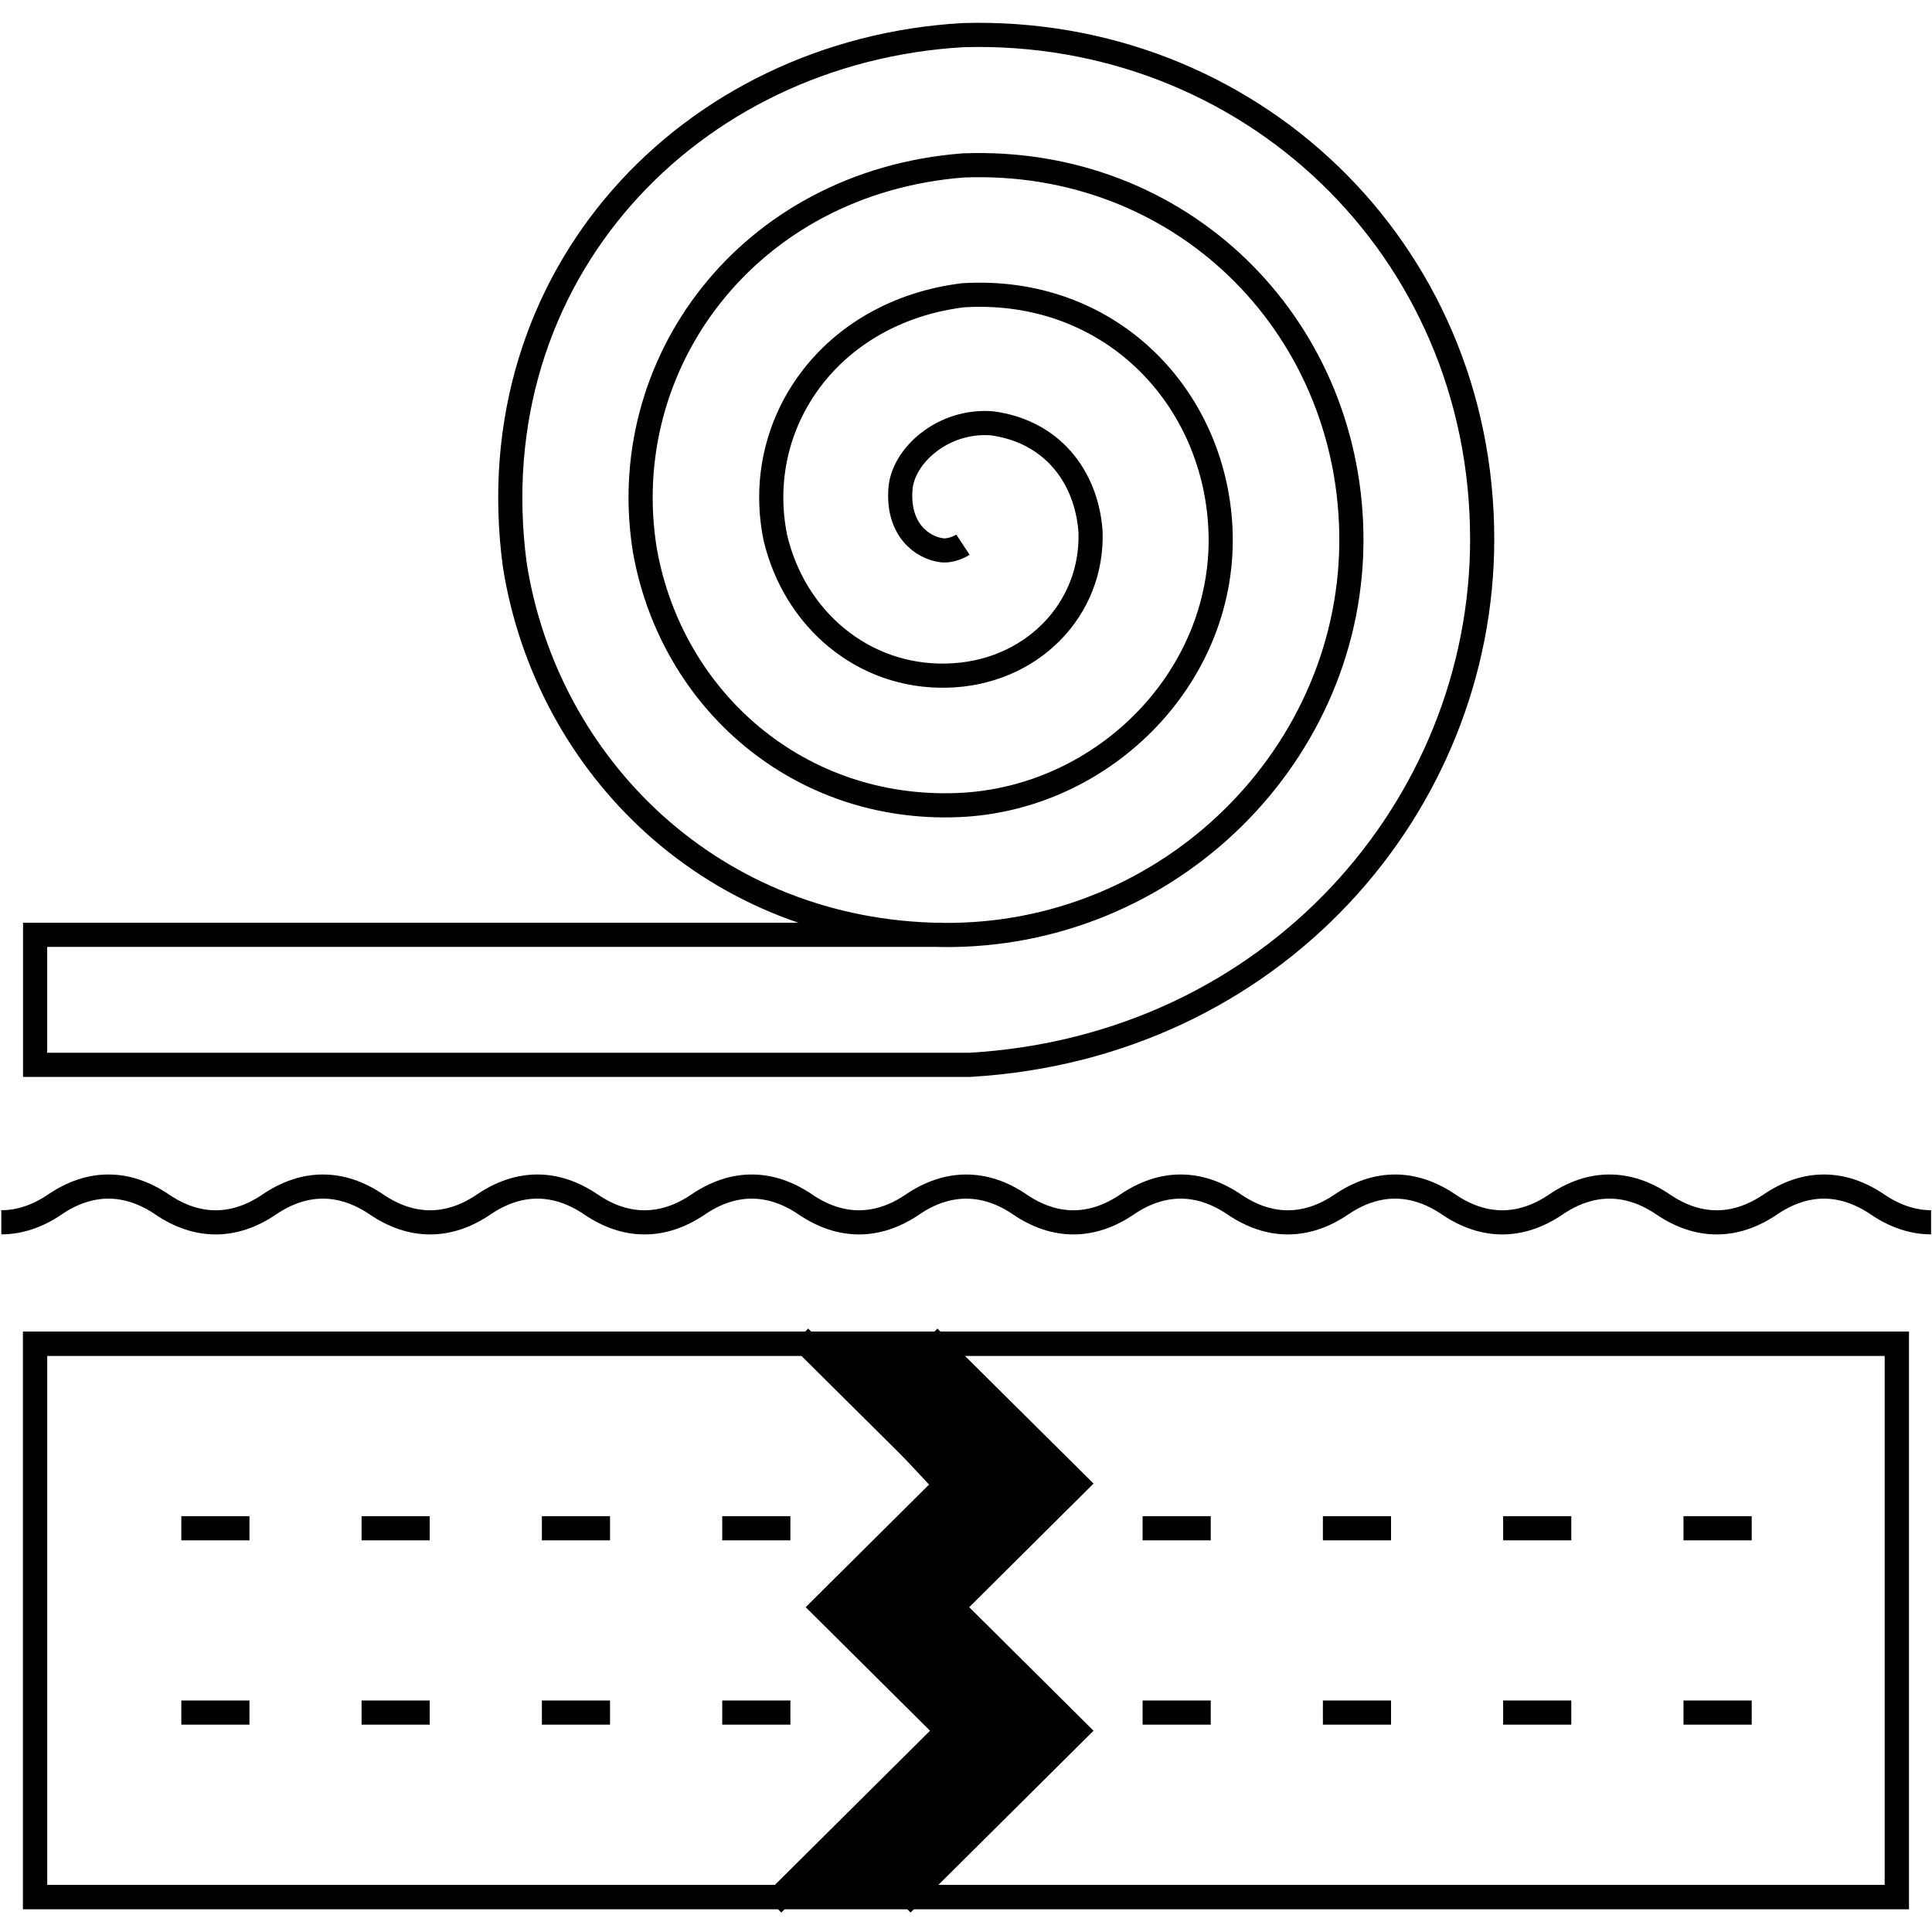 <svg width="40" height="40" viewBox="0 0 40 40" fill="none" xmlns="http://www.w3.org/2000/svg">
<g clip-path="url(#clip0_4201_5595)">
<path d="M39.981 25.306C39.608 25.306 39.233 25.182 38.872 24.937C38.145 24.443 37.38 24.443 36.653 24.937C35.925 25.431 35.16 25.431 34.433 24.937C33.705 24.443 32.94 24.443 32.213 24.937C31.486 25.431 30.721 25.431 29.993 24.937C29.266 24.443 28.501 24.443 27.773 24.937C27.046 25.431 26.281 25.431 25.554 24.937C24.826 24.443 24.061 24.443 23.334 24.937C22.606 25.431 21.841 25.431 21.114 24.937C20.75 24.688 20.378 24.567 20.003 24.567C19.63 24.567 19.255 24.691 18.894 24.937C18.167 25.431 17.402 25.431 16.674 24.937C15.947 24.443 15.182 24.443 14.455 24.937C13.727 25.431 12.962 25.431 12.235 24.937C11.508 24.443 10.742 24.443 10.015 24.937C9.288 25.431 8.523 25.431 7.795 24.937C7.068 24.443 6.303 24.443 5.575 24.937C4.848 25.431 4.083 25.431 3.356 24.937C2.628 24.443 1.863 24.443 1.136 24.937C0.772 25.185 0.4 25.306 0.027 25.306" stroke="#D7000F" style="stroke:#D7000F;stroke:color(display-p3 0.843 0 0.059);stroke-opacity:1;" stroke-width="0.5" stroke-miterlimit="10"/>
<path d="M39.272 27.82H0.727V39.276H39.272V27.82Z" stroke="#D7000F" style="stroke:#D7000F;stroke:color(display-p3 0.843 0 0.059);stroke-opacity:1;" stroke-width="0.5" stroke-miterlimit="10"/>
<path d="M39.272 27.82H0.727V39.276H39.272V27.82Z" stroke="#D7000F" style="stroke:#D7000F;stroke:color(display-p3 0.843 0 0.059);stroke-opacity:1;" stroke-width="0.5" stroke-miterlimit="10"/>
<path d="M3.754 31.641H5.165" stroke="#D7000F" style="stroke:#D7000F;stroke:color(display-p3 0.843 0 0.059);stroke-opacity:1;" stroke-width="0.5" stroke-miterlimit="10"/>
<path d="M7.486 31.641H8.897" stroke="#D7000F" style="stroke:#D7000F;stroke:color(display-p3 0.843 0 0.059);stroke-opacity:1;" stroke-width="0.5" stroke-miterlimit="10"/>
<path d="M11.219 31.641H12.63" stroke="#D7000F" style="stroke:#D7000F;stroke:color(display-p3 0.843 0 0.059);stroke-opacity:1;" stroke-width="0.5" stroke-miterlimit="10"/>
<path d="M14.953 31.641H16.364" stroke="#D7000F" style="stroke:#D7000F;stroke:color(display-p3 0.843 0 0.059);stroke-opacity:1;" stroke-width="0.5" stroke-miterlimit="10"/>
<path d="M3.754 35.457H5.165" stroke="#D7000F" style="stroke:#D7000F;stroke:color(display-p3 0.843 0 0.059);stroke-opacity:1;" stroke-width="0.5" stroke-miterlimit="10"/>
<path d="M7.486 35.457H8.897" stroke="#D7000F" style="stroke:#D7000F;stroke:color(display-p3 0.843 0 0.059);stroke-opacity:1;" stroke-width="0.5" stroke-miterlimit="10"/>
<path d="M11.219 35.457H12.63" stroke="#D7000F" style="stroke:#D7000F;stroke:color(display-p3 0.843 0 0.059);stroke-opacity:1;" stroke-width="0.5" stroke-miterlimit="10"/>
<path d="M14.953 35.457H16.364" stroke="#D7000F" style="stroke:#D7000F;stroke:color(display-p3 0.843 0 0.059);stroke-opacity:1;" stroke-width="0.5" stroke-miterlimit="10"/>
<path d="M23.656 31.641H25.067" stroke="#D7000F" style="stroke:#D7000F;stroke:color(display-p3 0.843 0 0.059);stroke-opacity:1;" stroke-width="0.5" stroke-miterlimit="10"/>
<path d="M27.389 31.641H28.8" stroke="#D7000F" style="stroke:#D7000F;stroke:color(display-p3 0.843 0 0.059);stroke-opacity:1;" stroke-width="0.5" stroke-miterlimit="10"/>
<path d="M31.121 31.641H32.532" stroke="#D7000F" style="stroke:#D7000F;stroke:color(display-p3 0.843 0 0.059);stroke-opacity:1;" stroke-width="0.5" stroke-miterlimit="10"/>
<path d="M34.855 31.641H36.267" stroke="#D7000F" style="stroke:#D7000F;stroke:color(display-p3 0.843 0 0.059);stroke-opacity:1;" stroke-width="0.5" stroke-miterlimit="10"/>
<path d="M23.656 35.457H25.067" stroke="#D7000F" style="stroke:#D7000F;stroke:color(display-p3 0.843 0 0.059);stroke-opacity:1;" stroke-width="0.5" stroke-miterlimit="10"/>
<path d="M27.389 35.457H28.8" stroke="#D7000F" style="stroke:#D7000F;stroke:color(display-p3 0.843 0 0.059);stroke-opacity:1;" stroke-width="0.5" stroke-miterlimit="10"/>
<path d="M31.121 35.457H32.532" stroke="#D7000F" style="stroke:#D7000F;stroke:color(display-p3 0.843 0 0.059);stroke-opacity:1;" stroke-width="0.5" stroke-miterlimit="10"/>
<path d="M34.855 35.457H36.267" stroke="#D7000F" style="stroke:#D7000F;stroke:color(display-p3 0.843 0 0.059);stroke-opacity:1;" stroke-width="0.5" stroke-miterlimit="10"/>
<path d="M19.232 27.684L22.286 30.716L19.712 33.275L22.286 35.833L18.676 39.42" stroke="#D7000F" style="stroke:#D7000F;stroke:color(display-p3 0.843 0 0.059);stroke-opacity:1;" stroke-width="0.5" stroke-miterlimit="10"/>
<path d="M16.556 27.684L19.61 30.716L17.036 33.275L19.61 35.833L16 39.42" stroke="#D7000F" style="stroke:#D7000F;stroke:color(display-p3 0.843 0 0.059);stroke-opacity:1;" stroke-width="0.5" stroke-miterlimit="10"/>
<path d="M19.25 27.801H16.5L19.25 30.753L16.75 33.214L19.5 35.92L16 39.364H19L22.5 35.92L19.75 33.214L22.25 30.753L19.25 27.801Z" fill="#D7000F" style="fill:#D7000F;fill:color(display-p3 0.843 0 0.059);fill-opacity:1;"/>
<path d="M19.937 11.277C19.937 11.277 19.718 11.421 19.492 11.392C19.093 11.337 18.584 10.968 18.642 10.136C18.683 9.446 19.515 8.686 20.536 8.764C21.773 8.929 22.491 9.856 22.578 10.999C22.639 12.62 21.348 13.948 19.602 13.988C17.862 14.029 16.448 12.81 16.053 11.132C15.57 8.773 17.179 6.454 19.94 6.113C22.965 5.928 25.13 8.19 25.267 10.924C25.418 13.957 22.884 16.544 19.838 16.668C16.544 16.801 13.917 14.508 13.356 11.421C12.71 7.54 15.486 3.774 19.94 3.425C24.446 3.248 27.902 6.705 27.978 11.034C28.059 15.588 24.21 19.418 19.5 19.357C14.776 19.299 11.322 15.877 10.659 11.704C9.856 5.697 14.284 1.051 19.942 0.727C25.846 0.557 30.687 5.131 30.687 11.164C30.687 16.694 26.36 21.679 20.082 22.046H0.727V19.354H19.503" stroke="#D7000F" style="stroke:#D7000F;stroke:color(display-p3 0.843 0 0.059);stroke-opacity:1;" stroke-width="0.5" stroke-miterlimit="10"/>
</g>
<defs>
<clipPath id="clip0_4201_5595">
<rect width="40" height="40" fill="white" style="fill:white;fill-opacity:1;"/>
</clipPath>
</defs>
</svg>
